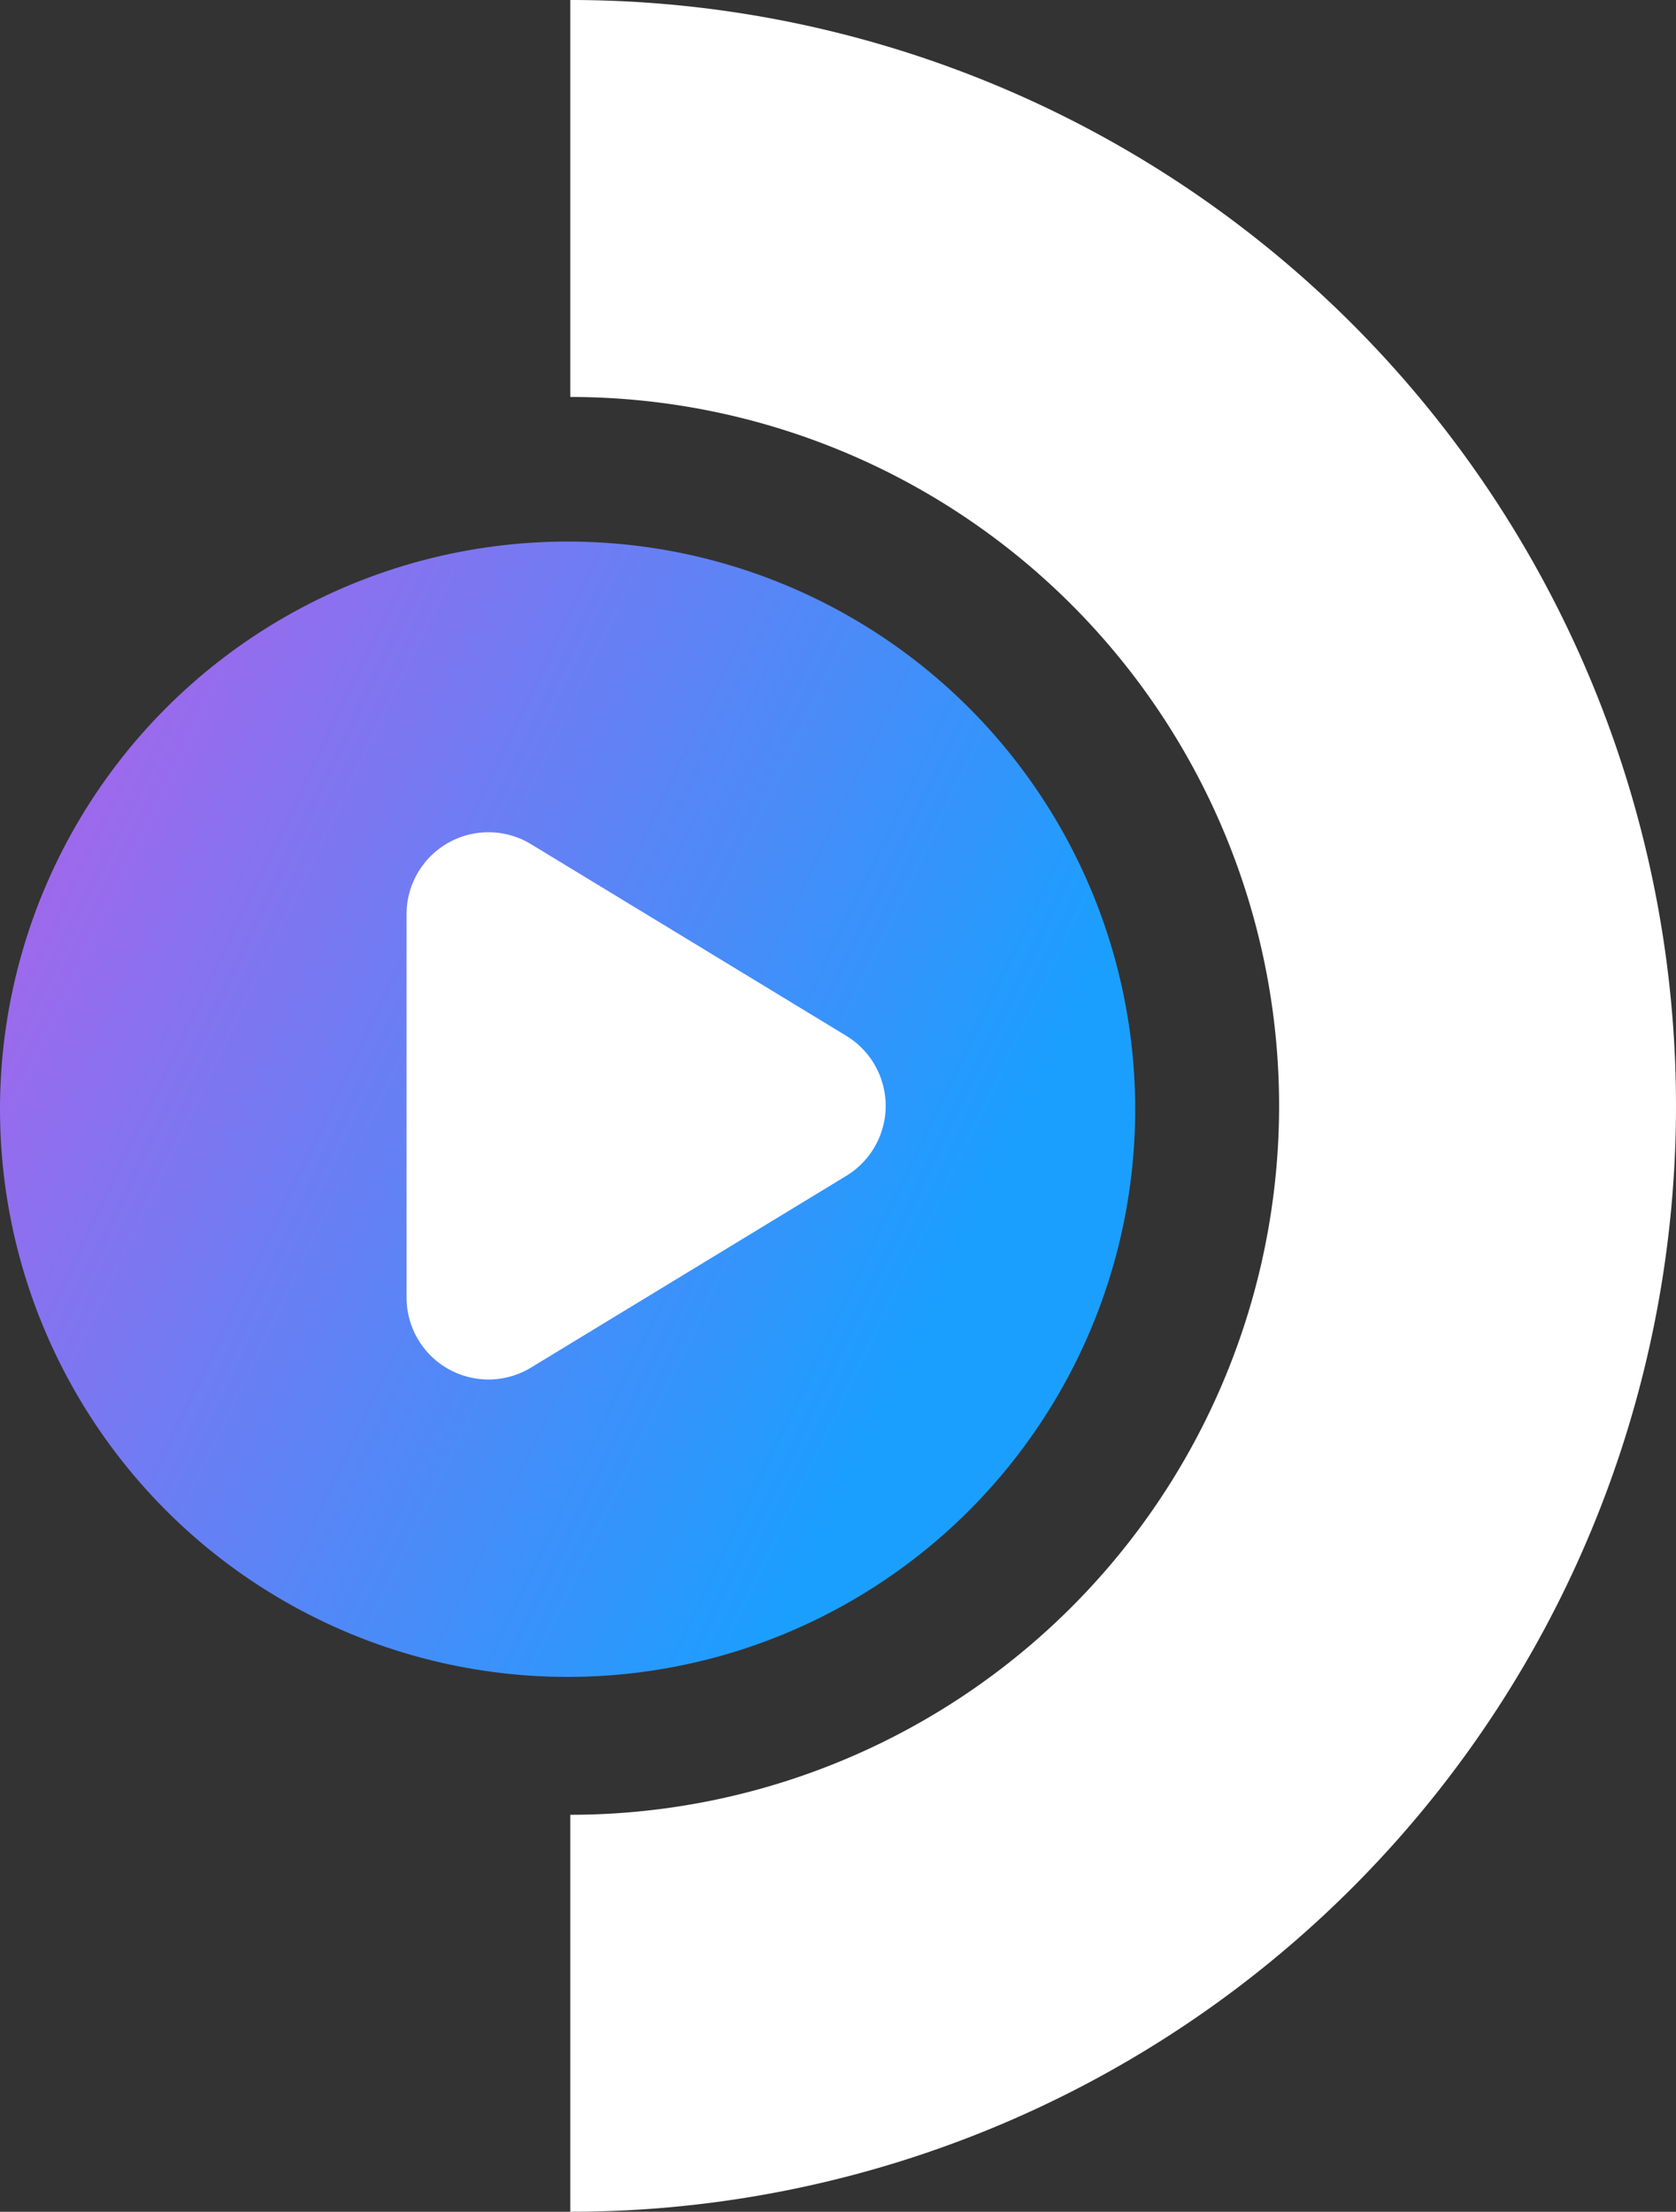 <svg xmlns="http://www.w3.org/2000/svg" width="20.463" height="27" viewBox="0 0 20.463 27">
    <rect x="0" y="0" width="20.463" height="27" fill="#333333" stroke="none"/>
    <defs>
        <linearGradient id="n2bknzrcza" x1="-.385" y1=".185" x2=".79" y2=".752" gradientUnits="objectBoundingBox">
            <stop offset=".107" stop-color="#c957e6"/>
            <stop offset="1" stop-color="#1a9fff"/>
        </linearGradient>
        <clipPath id="xjqgkzntfb">
            <path data-name="Rectangle 3433" style="fill:none" d="M0 0h20.463v27H0z"/>
        </clipPath>
    </defs>
    <g data-name="Group 23777" transform="translate(-979.537 -420)">
        <circle data-name="Ellipse 305" cx="6.93" cy="6.93" r="6.93" transform="translate(979.537 426.611)" style="fill:url(#n2bknzrcza)"/>
        <g data-name="Group 23772">
            <g data-name="Group 23773" style="clip-path:url(#xjqgkzntfb)" transform="translate(979.537 420)">
                <path data-name="Path 14570" d="M15.617 13.5a8.655 8.655 0 0 0-8.654-8.654V0a13.5 13.5 0 0 1 0 27v-4.846a8.655 8.655 0 0 0 8.654-8.654" style="fill-rule:evenodd;fill:#fff"/>
                <path data-name="Polygon 1" d="M3.264 1.406a1 1 0 0 1 1.709 0l2.341 3.85a1 1 0 0 1-.854 1.519H1.778a1 1 0 0 1-.854-1.519z" transform="rotate(90 1.179 10.56)" style="fill:#fff"/>
            </g>
        </g>
    </g>
</svg>
